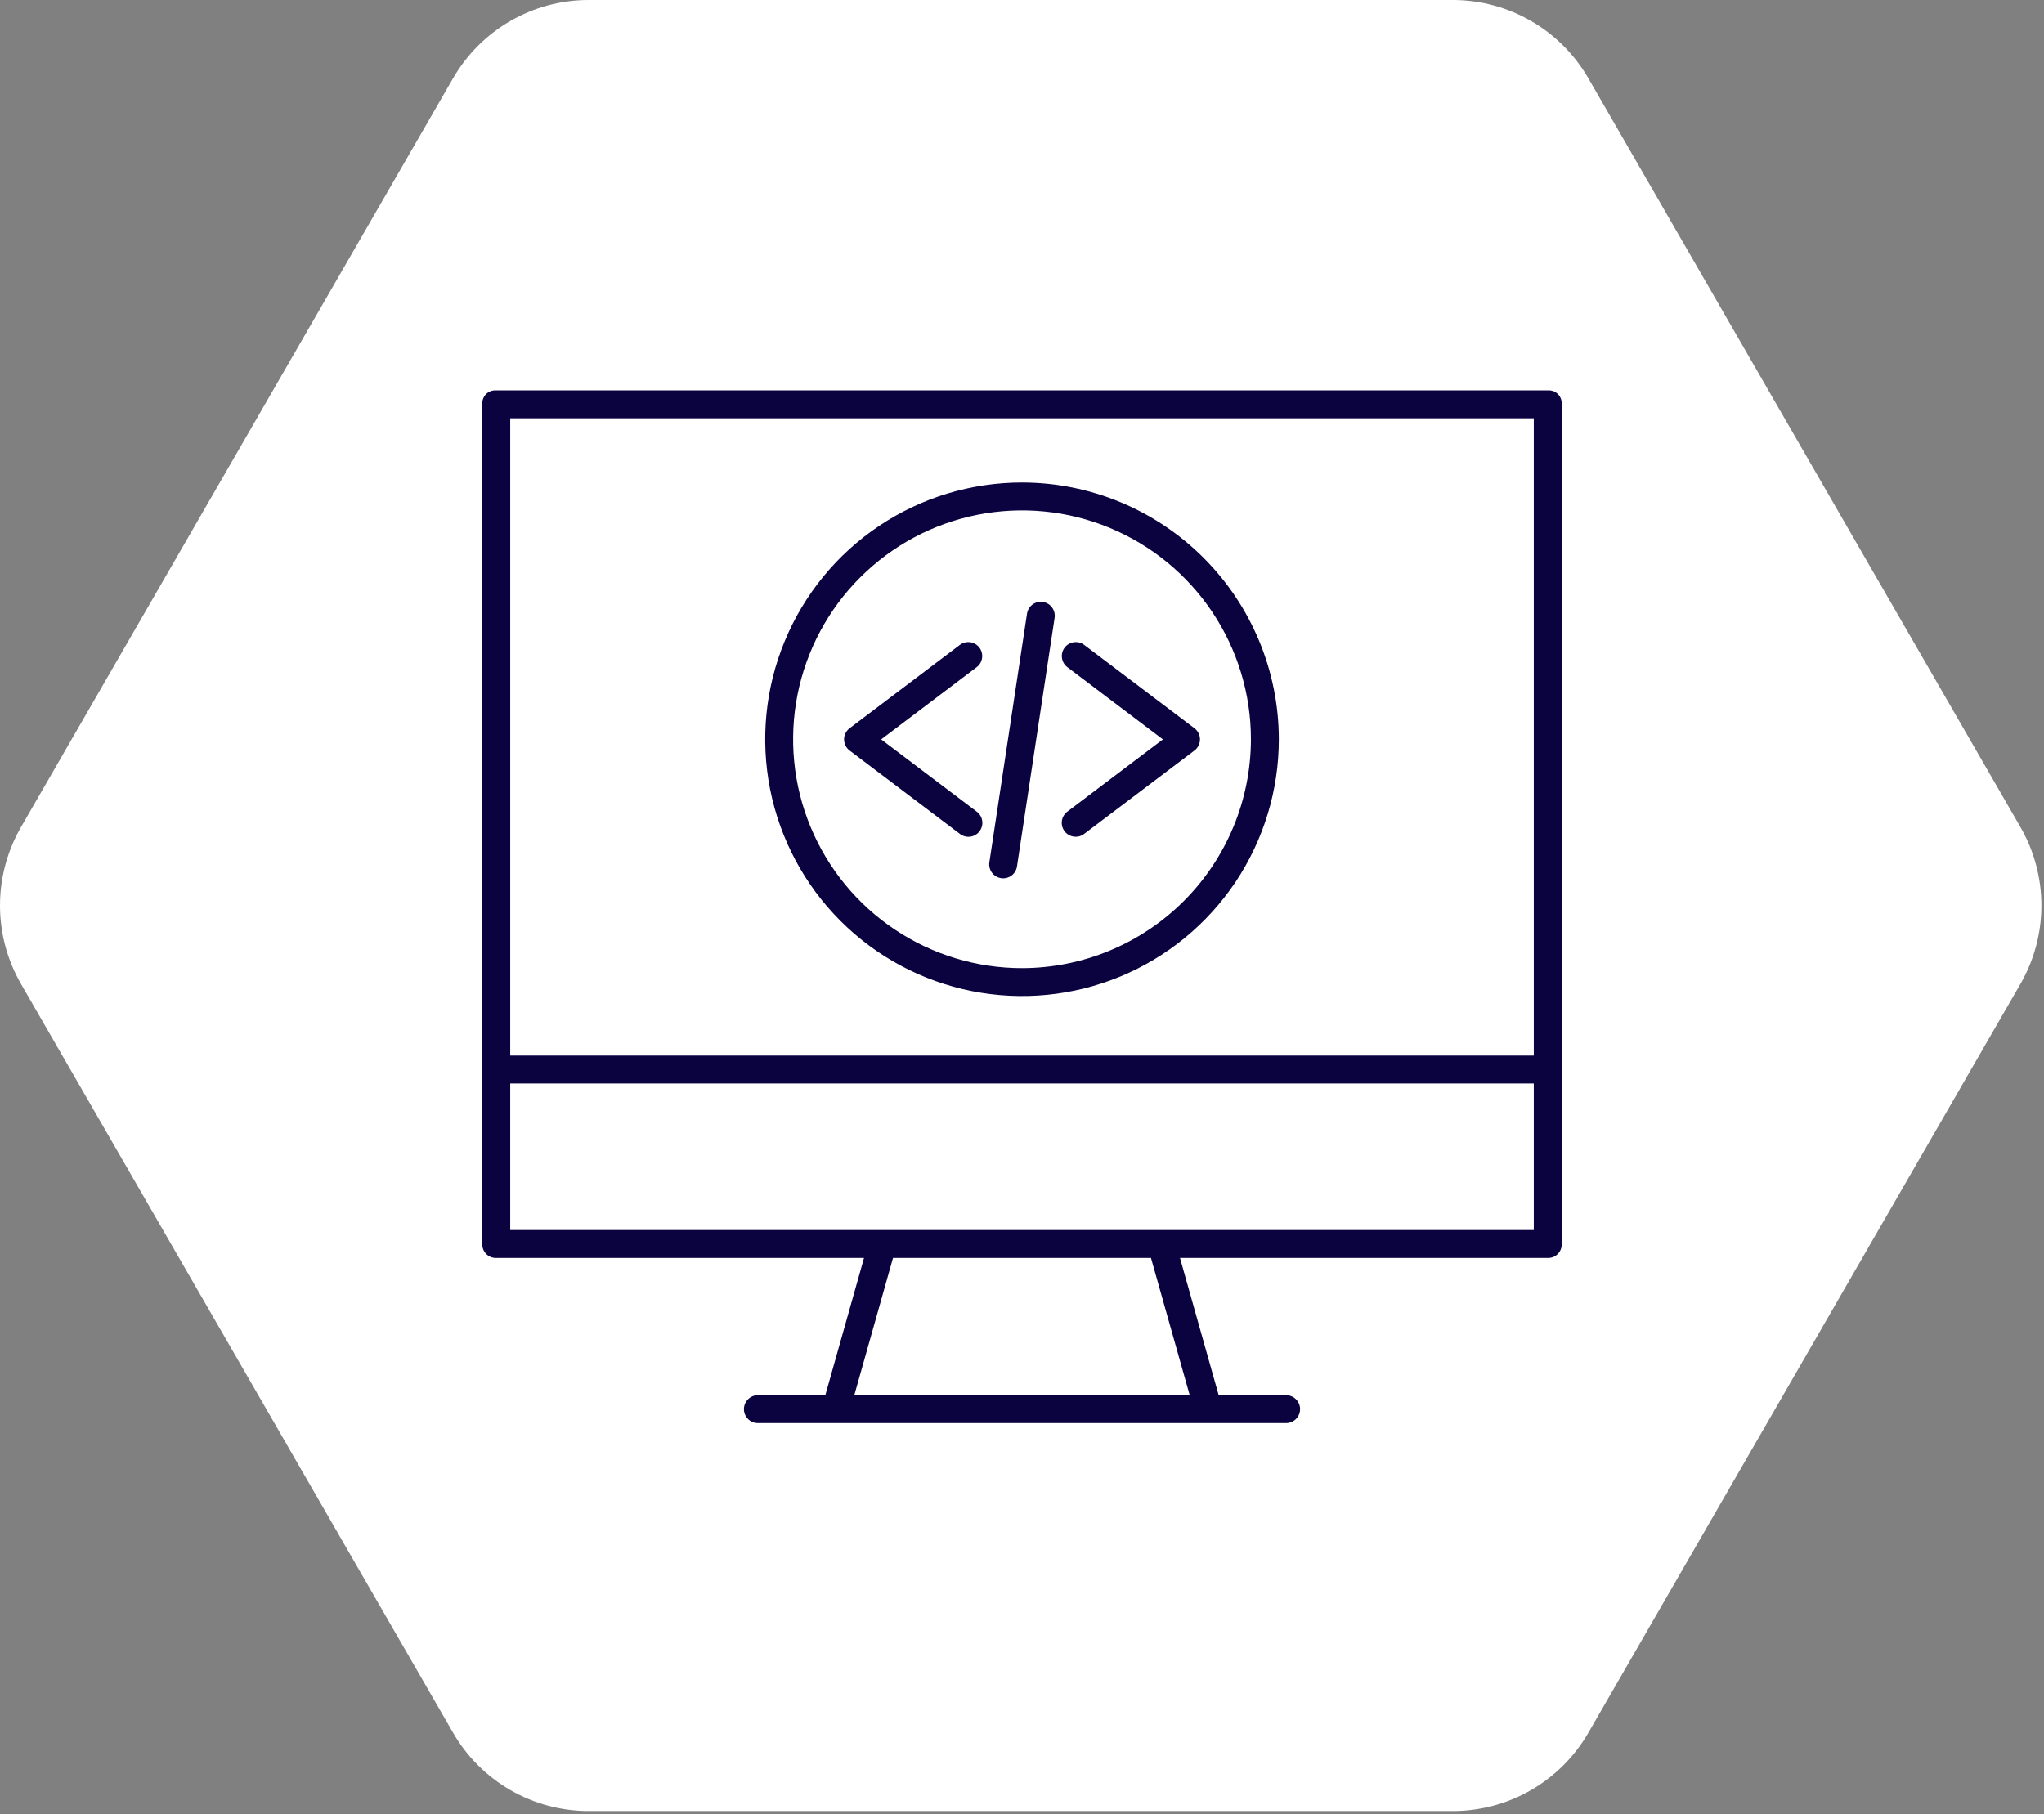 <svg width="89" height="79" viewBox="0 0 89 79" fill="none" xmlns="http://www.w3.org/2000/svg">
<rect x="0" y="0" width="89" height="79" fill="#808080" stroke="none"/>
<path d="M63.26 1.09387e-10C64.456 2.78408e-05 65.631 0.315 66.667 0.914C67.703 1.513 68.564 2.374 69.162 3.412L87.973 36.017C88.572 37.055 88.887 38.234 88.887 39.434C88.887 40.633 88.572 41.812 87.973 42.85L69.162 75.455C68.564 76.493 67.703 77.354 66.667 77.953C65.631 78.552 64.456 78.867 63.26 78.867H25.627C24.431 78.867 23.256 78.551 22.22 77.953C21.184 77.354 20.324 76.492 19.726 75.455L0.915 42.85C0.315 41.811 0 40.633 0 39.433C0 38.234 0.315 37.055 0.915 36.017L19.726 3.411C20.324 2.374 21.184 1.513 22.22 0.914C23.256 0.315 24.431 -6.78048e-06 25.627 1.09387e-10L63.26 1.09387e-10Z" fill="white"/>
<path d="M67.999 17.582C68.002 17.505 67.99 17.429 67.962 17.357C67.934 17.285 67.892 17.22 67.838 17.166C67.784 17.111 67.719 17.068 67.648 17.04C67.577 17.011 67.5 16.998 67.424 17H21.576C21.5 16.998 21.423 17.011 21.352 17.04C21.281 17.068 21.216 17.111 21.162 17.166C21.108 17.22 21.066 17.285 21.038 17.357C21.01 17.429 20.997 17.505 21.001 17.582V54.167C20.997 54.245 21.009 54.324 21.036 54.397C21.063 54.471 21.105 54.538 21.159 54.596C21.212 54.653 21.277 54.699 21.349 54.731C21.42 54.763 21.498 54.78 21.576 54.782H37.621L35.936 60.758H33C32.839 60.758 32.684 60.822 32.571 60.936C32.456 61.05 32.392 61.204 32.392 61.365C32.392 61.527 32.456 61.681 32.571 61.795C32.684 61.909 32.839 61.973 33 61.973H56C56.161 61.973 56.316 61.909 56.429 61.795C56.544 61.681 56.608 61.527 56.608 61.365C56.608 61.204 56.544 61.05 56.429 60.936C56.316 60.822 56.161 60.758 56 60.758H53.064L51.379 54.782H67.423C67.502 54.78 67.579 54.763 67.651 54.731C67.723 54.699 67.788 54.653 67.841 54.596C67.895 54.538 67.937 54.471 67.964 54.397C67.991 54.324 68.003 54.245 67.999 54.167V47.178V45.962V17.582ZM22.216 18.216H66.784V45.969H22.216V18.216ZM51.802 60.758H37.198L38.883 54.782H50.116L51.802 60.758ZM66.784 53.566H22.216V47.185H66.784V53.566Z" fill="#0B0240"/>
<path d="M42.645 28.202C42.547 28.074 42.403 27.989 42.243 27.967C42.084 27.945 41.922 27.987 41.794 28.084L36.993 31.714C36.918 31.77 36.857 31.844 36.816 31.928C36.774 32.012 36.752 32.105 36.752 32.199C36.752 32.292 36.774 32.385 36.816 32.469C36.857 32.553 36.918 32.627 36.993 32.683L41.794 36.313C41.857 36.363 41.93 36.399 42.008 36.42C42.085 36.441 42.166 36.446 42.246 36.436C42.326 36.425 42.403 36.399 42.472 36.358C42.542 36.318 42.602 36.264 42.651 36.2C42.699 36.136 42.735 36.062 42.755 35.984C42.775 35.907 42.779 35.825 42.768 35.746C42.756 35.666 42.729 35.59 42.687 35.521C42.646 35.452 42.591 35.392 42.527 35.344L38.367 32.199L42.526 29.054C42.59 29.006 42.644 28.945 42.684 28.877C42.724 28.808 42.751 28.732 42.762 28.652C42.773 28.573 42.768 28.493 42.748 28.416C42.728 28.338 42.693 28.266 42.645 28.202Z" fill="#0B0240"/>
<path d="M52.009 31.714L47.208 28.084C47.08 27.987 46.918 27.945 46.758 27.967C46.598 27.989 46.454 28.074 46.357 28.202C46.26 28.331 46.217 28.493 46.24 28.652C46.262 28.812 46.346 28.956 46.475 29.054L50.635 32.199L46.475 35.344C46.411 35.392 46.357 35.452 46.316 35.521C46.275 35.59 46.248 35.666 46.236 35.745C46.225 35.825 46.23 35.906 46.25 35.983C46.27 36.061 46.305 36.134 46.353 36.198C46.402 36.262 46.462 36.316 46.532 36.356C46.601 36.396 46.677 36.423 46.757 36.434C46.836 36.444 46.917 36.439 46.995 36.419C47.072 36.398 47.145 36.362 47.208 36.313L52.009 32.683C52.084 32.627 52.145 32.553 52.186 32.469C52.228 32.385 52.25 32.292 52.25 32.199C52.25 32.105 52.228 32.012 52.186 31.928C52.145 31.844 52.084 31.77 52.009 31.714Z" fill="#0B0240"/>
<path d="M45.41 26.213C45.25 26.189 45.088 26.23 44.958 26.325C44.829 26.421 44.742 26.564 44.718 26.723L43.079 37.55C43.067 37.629 43.071 37.71 43.09 37.787C43.109 37.865 43.143 37.938 43.191 38.002C43.238 38.066 43.297 38.121 43.366 38.162C43.434 38.203 43.51 38.23 43.589 38.242C43.748 38.267 43.911 38.227 44.041 38.131C44.105 38.084 44.159 38.024 44.2 37.956C44.242 37.887 44.269 37.812 44.281 37.733L45.92 26.905C45.932 26.827 45.928 26.746 45.909 26.669C45.89 26.591 45.855 26.518 45.808 26.454C45.761 26.389 45.701 26.335 45.633 26.294C45.564 26.253 45.489 26.225 45.41 26.213Z" fill="#0B0240"/>
<path d="M44.501 21.012C42.289 21.012 40.127 21.667 38.288 22.896C36.449 24.125 35.016 25.871 34.17 27.915C33.323 29.958 33.102 32.206 33.533 34.376C33.965 36.545 35.03 38.537 36.594 40.101C38.157 41.665 40.15 42.73 42.319 43.161C44.488 43.593 46.737 43.371 48.78 42.525C50.824 41.679 52.57 40.245 53.799 38.407C55.027 36.568 55.683 34.406 55.683 32.194C55.68 29.229 54.501 26.387 52.404 24.29C50.308 22.194 47.466 21.015 44.501 21.012ZM44.501 42.161C42.529 42.161 40.602 41.576 38.964 40.481C37.324 39.386 36.047 37.829 35.292 36.008C34.538 34.187 34.341 32.183 34.725 30.25C35.11 28.316 36.059 26.54 37.453 25.146C38.847 23.752 40.623 22.803 42.556 22.419C44.49 22.034 46.494 22.231 48.315 22.986C50.136 23.74 51.693 25.017 52.788 26.657C53.883 28.296 54.468 30.223 54.468 32.194C54.465 34.836 53.414 37.37 51.545 39.238C49.677 41.107 47.143 42.158 44.501 42.161Z" fill="#0B0240"/>
</svg>
